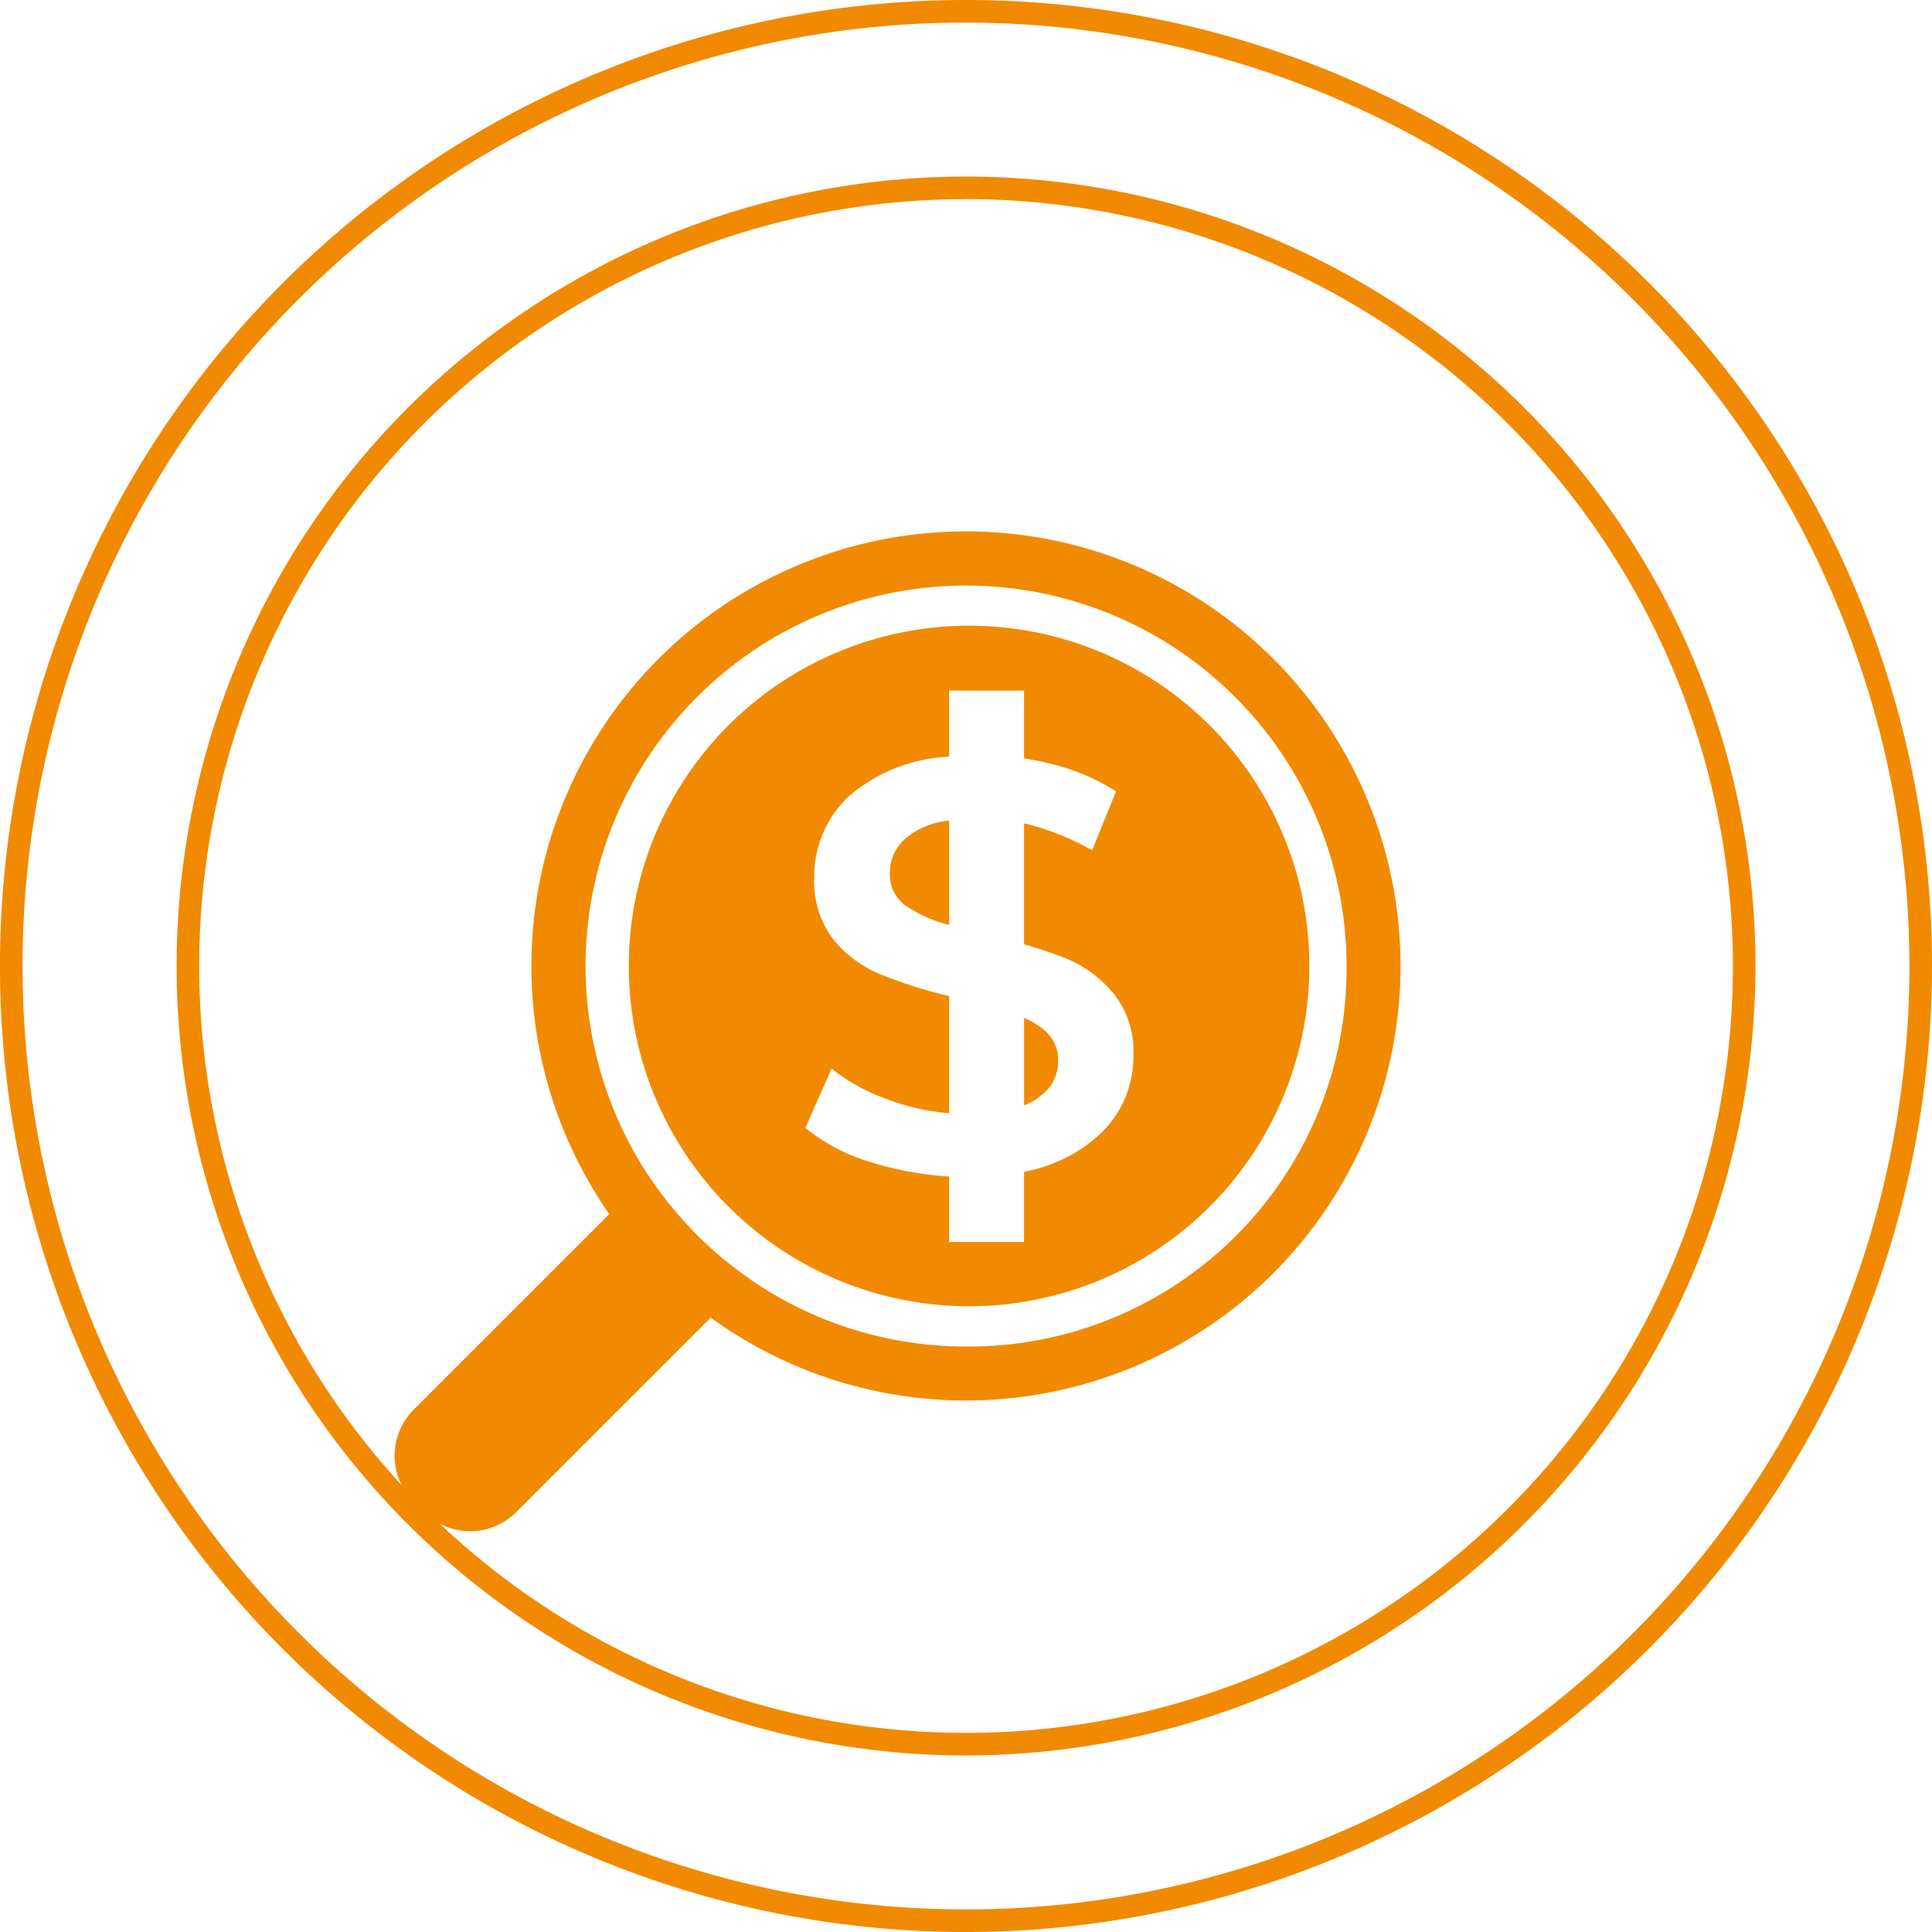 <svg id="Group_316" data-name="Group 316" xmlns="http://www.w3.org/2000/svg" width="139.93" height="139.932" viewBox="0 0 139.93 139.932">
  <g id="Group_314" data-name="Group 314">
    <g id="Group_313" data-name="Group 313">
      <g id="Group_312" data-name="Group 312">
        <g id="Group_310" data-name="Group 310">
          <path id="Path_256" data-name="Path 256" d="M1769.362,224.88a69.966,69.966,0,1,1,69.966-69.966A70.045,70.045,0,0,1,1769.362,224.88Zm0-138.3a68.331,68.331,0,1,0,68.331,68.331A68.407,68.407,0,0,0,1769.362,86.583Z" transform="translate(-1699.398 -84.948)" fill="#f18a00"/>
        </g>
        <g id="Group_311" data-name="Group 311" transform="translate(12.789 12.789)">
          <path id="Path_257" data-name="Path 257" d="M1764.4,207.124a57.177,57.177,0,1,1,57.177-57.177A57.241,57.241,0,0,1,1764.4,207.124Zm0-112.719a55.542,55.542,0,1,0,55.542,55.542A55.6,55.6,0,0,0,1764.4,94.4Z" transform="translate(-1707.22 -92.77)" fill="#f18a00"/>
        </g>
      </g>
    </g>
  </g>
  <path id="Path_258" data-name="Path 258" d="M1720.391,129.945" transform="translate(-1686.068 -56.376)" fill="#f18a00"/>
  <path id="Path_259" data-name="Path 259" d="M1742.581,144.513l-2.812,2.812-14.094,14.094a4.717,4.717,0,0,1-6.655,0l-.768-.768a4.717,4.717,0,0,1,0-6.654l16.988-16.987A27.414,27.414,0,0,0,1742.581,144.513Z" transform="translate(-1688.298 -51.891)" fill="#f18a00"/>
  <path id="Path_260" data-name="Path 260" d="M1754.412,108.488a31.473,31.473,0,1,0,31.473,31.473A31.477,31.477,0,0,0,1754.412,108.488Zm0,59.039a27.558,27.558,0,1,1,27.566-27.566A27.365,27.365,0,0,1,1754.412,167.527Z" transform="translate(-1684.45 -70)" fill="#f18a00"/>
  <g id="Group_315" data-name="Group 315" transform="translate(45.558 45.323)">
    <path id="Path_261" data-name="Path 261" d="M1743.11,121.3v7.549a9.554,9.554,0,0,1-3.206-1.432,2.767,2.767,0,0,1-1.086-2.269,3.266,3.266,0,0,1,1.061-2.492A5.684,5.684,0,0,1,1743.11,121.3Z" transform="translate(-1719.925 -107.187)" fill="#f18a00"/>
    <path id="Path_262" data-name="Path 262" d="M1747.23,133.121a3.055,3.055,0,0,1-1.085,2.417,4.715,4.715,0,0,1-1.382.839v-6.339a5.826,5.826,0,0,1,1.307.764A2.8,2.8,0,0,1,1747.23,133.121Z" transform="translate(-1716.15 -101.64)" fill="#f18a00"/>
    <path id="Path_263" data-name="Path 263" d="M1765.052,116.47a24.646,24.646,0,1,0,7.7,33.968A24.649,24.649,0,0,0,1765.052,116.47Zm-3.8,33.13a11.114,11.114,0,0,1-5.378,2.614V157.3h-5.428v-4.737a24.9,24.9,0,0,1-5.969-1.135,13.465,13.465,0,0,1-4.441-2.394l1.9-4.292a13.886,13.886,0,0,0,3.824,2.145,16.758,16.758,0,0,0,4.686,1.086v-8.486a33.043,33.043,0,0,1-5.032-1.6,8.468,8.468,0,0,1-3.38-2.541,6.863,6.863,0,0,1-1.355-4.441,7.943,7.943,0,0,1,2.49-5.871,11.94,11.94,0,0,1,7.277-2.886v-4.786h5.428v4.908a23.741,23.741,0,0,1,2.688.593,15.469,15.469,0,0,1,3.973,1.8l-1.728,4.267a18.722,18.722,0,0,0-4.933-1.949v8.759a30.769,30.769,0,0,1,3.133,1.059,8.81,8.81,0,0,1,3.379,2.541,6.637,6.637,0,0,1,1.406,4.416A7.685,7.685,0,0,1,1761.253,149.6Z" transform="translate(-1727.263 -112.669)" fill="#f18a00"/>
  </g>
</svg>
